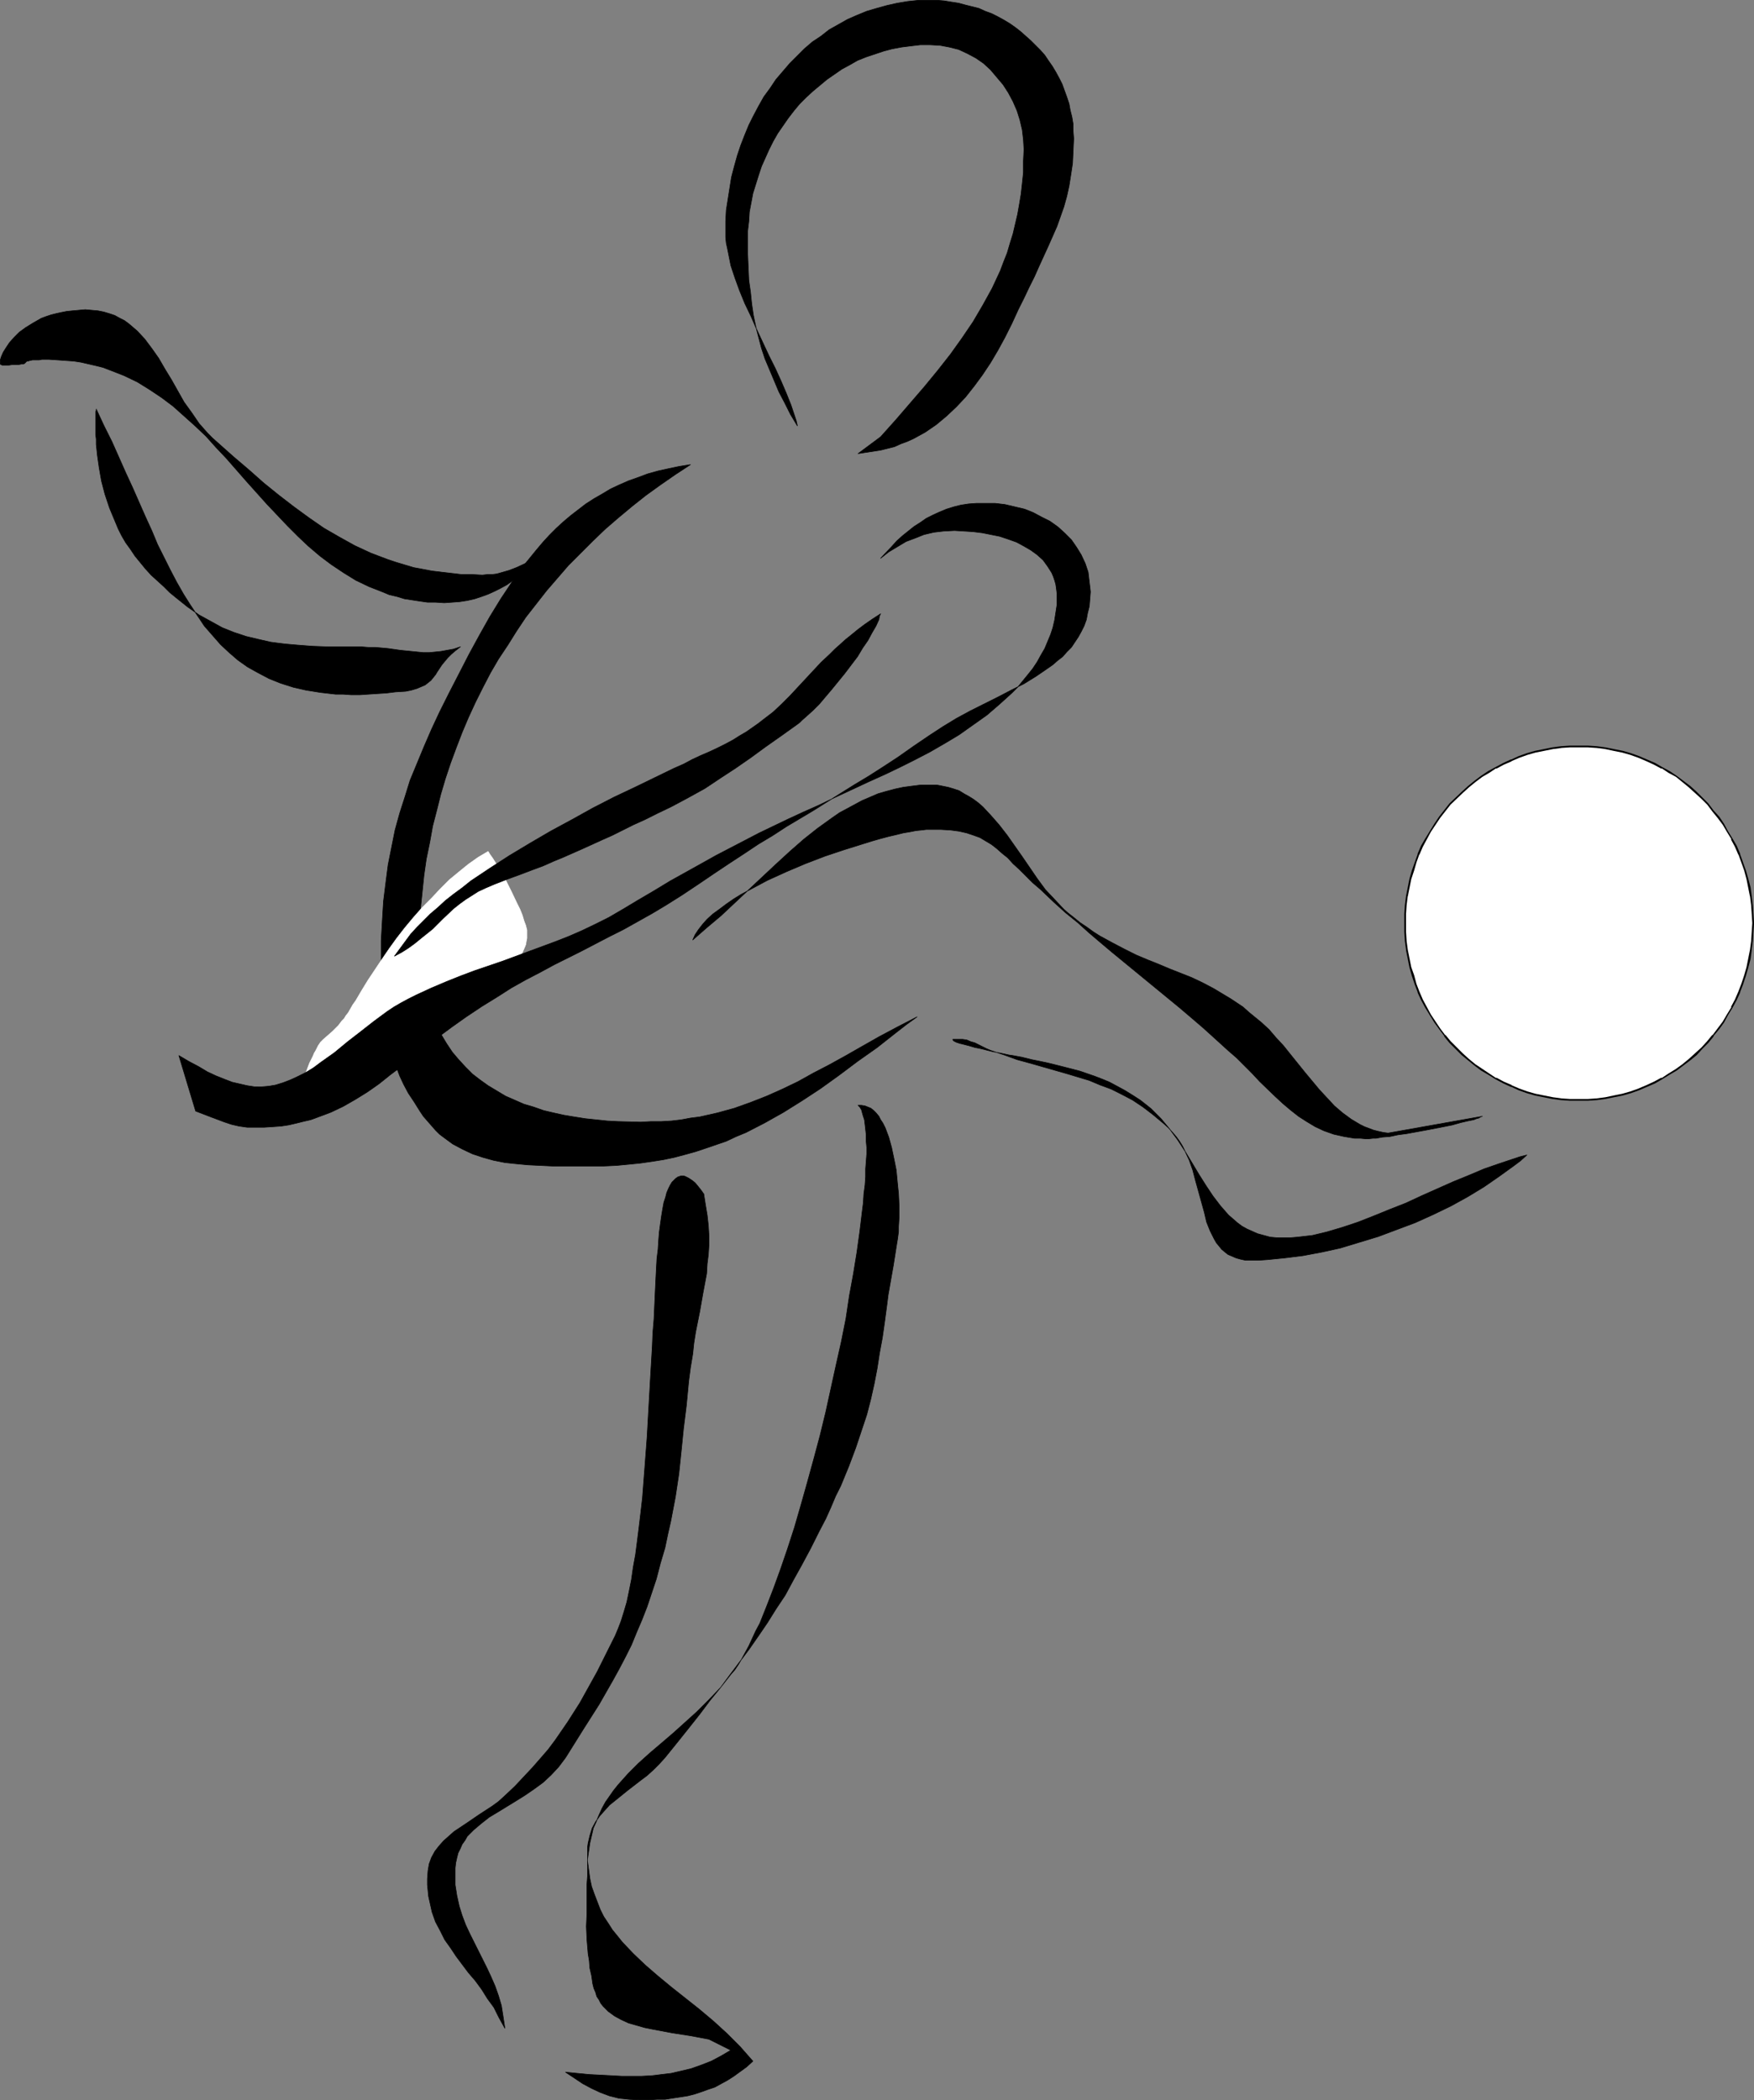 <?xml version="1.0" encoding="UTF-8" standalone="no"?>
<svg
   version="1.0"
   width="129.745mm"
   height="155.292mm"
   id="svg13"
   sodipodi:docname="Soccer - Player 24.wmf"
   xmlns:inkscape="http://www.inkscape.org/namespaces/inkscape"
   xmlns:sodipodi="http://sodipodi.sourceforge.net/DTD/sodipodi-0.dtd"
   xmlns="http://www.w3.org/2000/svg"
   xmlns:svg="http://www.w3.org/2000/svg">
  <rect width="100%" height="100%" fill="#808080" stroke="none"/>
  <sodipodi:namedview
     id="namedview13"
     pagecolor="#ffffff"
     bordercolor="#000000"
     borderopacity="0.25"
     inkscape:showpageshadow="2"
     inkscape:pageopacity="0.0"
     inkscape:pagecheckerboard="0"
     inkscape:deskcolor="#d1d1d1"
     inkscape:document-units="mm" />
  <defs
     id="defs1">
    <pattern
       id="WMFhbasepattern"
       patternUnits="userSpaceOnUse"
       width="6"
       height="6"
       x="0"
       y="0" />
  </defs>
  <path
     style="fill:#000000;fill-opacity:1;fill-rule:evenodd;stroke:#000000;stroke-width:0.162px;stroke-linecap:round;stroke-linejoin:round;stroke-miterlimit:4;stroke-dasharray:none;stroke-opacity:1"
     d="m 153.439,154.57 -2.586,0.97 -2.262,1.131 -2.101,0.97 -2.101,0.97 -2.101,0.808 -2.262,0.646 -1.131,0.323 -1.293,0.162 h -1.293 l -1.454,0.162 -2.909,-0.162 h -2.909 l -2.747,-0.323 -2.747,-0.323 -2.747,-0.323 -2.586,-0.485 -2.586,-0.485 -4.848,-1.454 -2.424,-0.808 -4.686,-1.778 -4.525,-2.101 -4.363,-2.424 -4.202,-2.424 -4.202,-2.909 -4.202,-3.07 -4.202,-3.232 -4.202,-3.394 -4.202,-3.717 -4.363,-3.717 -4.363,-3.878 -1.454,-1.293 -1.293,-1.293 -2.424,-2.747 -2.101,-3.07 -2.101,-2.909 -3.555,-6.302 -1.778,-2.909 -1.778,-3.07 -1.939,-2.747 -1.939,-2.586 -2.101,-2.262 -1.131,-0.97 -1.131,-0.97 -1.293,-0.97 -1.293,-0.646 -1.454,-0.808 -1.454,-0.485 -1.616,-0.485 -1.616,-0.323 -1.778,-0.162 -1.778,-0.162 -1.778,0.162 -1.778,0.162 -1.616,0.162 -1.616,0.323 -1.454,0.323 -1.293,0.323 -1.454,0.485 -1.293,0.485 -2.262,1.293 -2.101,1.293 -1.778,1.293 -1.454,1.454 -1.293,1.454 -0.97,1.454 -0.808,1.293 -0.485,1.131 -0.323,0.97 v 0.808 0.323 l 0.162,0.162 h 0.162 l 0.162,0.162 H 2.505 l 0.97,-0.162 h 0.646 0.646 0.485 l 0.808,-0.162 h 0.485 l 0.323,-0.162 0.323,-0.323 0.323,-0.323 h 0.323 l 0.485,-0.162 0.808,-0.162 h 0.485 0.646 0.646 l 0.808,-0.162 h 1.939 l 2.424,0.162 2.262,0.162 2.262,0.162 2.101,0.323 2.101,0.485 2.101,0.485 1.939,0.485 2.101,0.808 3.717,1.454 3.717,1.778 3.394,2.101 3.394,2.262 3.232,2.424 3.07,2.747 3.07,2.747 3.07,2.909 2.747,3.07 2.909,3.07 5.656,6.464 5.656,6.302 2.909,3.07 2.909,3.07 2.909,2.909 2.909,2.747 3.232,2.747 3.232,2.424 3.394,2.262 3.394,2.101 3.717,1.778 3.717,1.454 1.939,0.808 2.101,0.485 2.101,0.646 2.101,0.323 2.101,0.323 2.262,0.323 h 2.262 l 2.424,0.162 2.262,-0.162 2.101,-0.162 2.101,-0.323 2.101,-0.485 1.939,-0.646 1.778,-0.646 1.778,-0.808 1.616,-0.808 1.778,-0.97 1.616,-1.131 3.232,-2.424 3.394,-2.586 z"
     id="path1" />
  <path
     style="fill:#000000;fill-opacity:1;fill-rule:evenodd;stroke:#000000;stroke-width:0.162px;stroke-linecap:round;stroke-linejoin:round;stroke-miterlimit:4;stroke-dasharray:none;stroke-opacity:1"
     d="m 26.906,114.332 v 0.323 l -0.162,0.485 v 0.485 0.646 3.878 1.293 l 0.162,1.293 v 1.454 l 0.323,3.07 0.485,3.394 0.646,3.717 0.97,3.717 1.293,3.878 1.616,3.878 0.808,1.939 0.97,1.939 1.131,1.939 1.293,1.778 1.293,1.939 1.454,1.778 1.454,1.778 1.616,1.778 1.778,1.616 1.778,1.616 1.616,1.616 1.778,1.454 1.616,1.293 1.616,1.293 3.232,2.262 3.232,1.778 3.232,1.778 3.232,1.293 3.394,1.131 3.394,0.808 3.555,0.808 3.717,0.485 3.717,0.323 4.202,0.323 4.202,0.162 h 4.525 4.848 l 2.101,0.162 h 1.939 l 3.555,0.323 3.394,0.485 3.232,0.323 3.232,0.323 h 1.616 l 1.616,-0.162 1.616,-0.162 1.778,-0.323 1.778,-0.323 1.939,-0.646 -1.454,1.131 -1.131,0.97 -0.97,0.97 -0.808,0.97 -0.808,0.97 -0.646,0.97 -0.646,0.97 -0.485,0.808 -1.293,1.616 -0.808,0.646 -0.808,0.646 -1.131,0.485 -1.131,0.485 -1.616,0.485 -1.616,0.323 -2.747,0.162 -2.586,0.323 -2.586,0.162 -2.424,0.162 -2.424,0.162 h -2.424 l -2.262,-0.162 h -2.101 l -4.202,-0.485 -4.04,-0.646 -3.555,-0.808 -3.555,-1.131 -3.232,-1.293 -3.07,-1.616 -2.909,-1.616 -2.747,-1.939 -2.424,-2.101 -2.424,-2.262 -2.262,-2.586 -2.262,-2.586 -1.939,-2.909 -1.939,-2.909 -1.939,-3.07 -1.939,-3.394 -1.778,-3.394 -1.778,-3.555 -1.778,-3.555 -1.616,-3.878 -1.778,-3.878 -1.778,-4.04 -1.778,-4.04 -1.939,-4.202 -1.939,-4.363 -1.939,-4.363 -2.262,-4.525 z"
     id="path2" />
  <path
     style="fill:#000000;fill-opacity:1;fill-rule:evenodd;stroke:#000000;stroke-width:0.162px;stroke-linecap:round;stroke-linejoin:round;stroke-miterlimit:4;stroke-dasharray:none;stroke-opacity:1"
     d="m 193.031,129.845 -3.07,0.485 -3.07,0.646 -2.909,0.646 -2.909,0.808 -2.586,0.97 -2.747,0.97 -2.586,1.131 -2.424,1.131 -2.424,1.454 -2.262,1.293 -2.262,1.454 -2.101,1.616 -2.101,1.616 -2.101,1.778 -1.939,1.778 -1.939,1.939 -1.778,1.939 -1.778,2.101 -3.555,4.363 -3.232,4.525 -3.232,4.848 -3.07,5.01 -2.909,5.171 -2.909,5.333 -2.909,5.656 -2.747,5.333 -2.586,5.171 -2.262,4.848 -2.101,4.848 -1.939,4.686 -1.939,4.686 -1.454,4.686 -1.454,4.525 -1.293,4.686 -0.97,4.848 -0.97,4.848 -0.646,5.01 -0.646,5.171 -0.323,5.333 -0.323,5.656 v 5.979 3.07 2.909 l 0.162,2.747 0.162,2.909 0.323,2.586 0.323,2.586 0.485,2.586 0.485,2.586 0.646,2.424 0.646,2.586 0.97,2.262 0.97,2.586 1.131,2.424 1.293,2.424 1.616,2.424 1.616,2.586 0.97,1.454 1.131,1.293 1.131,1.293 1.131,1.293 1.131,1.131 1.293,0.97 2.424,1.778 2.747,1.454 2.747,1.293 2.909,0.97 2.909,0.808 3.232,0.646 3.07,0.323 3.394,0.323 3.394,0.162 3.394,0.162 h 3.555 7.272 3.555 l 3.555,-0.162 3.394,-0.323 3.232,-0.323 3.394,-0.485 3.07,-0.485 3.07,-0.646 3.07,-0.808 2.909,-0.808 2.909,-0.97 5.656,-1.939 2.747,-1.293 2.747,-1.131 5.333,-2.747 5.171,-2.909 5.171,-3.232 5.171,-3.394 5.171,-3.717 2.586,-1.939 2.586,-1.939 5.494,-3.878 5.333,-4.202 2.909,-2.262 2.909,-2.101 -5.333,2.747 -5.171,2.747 -4.848,2.747 -4.525,2.586 -4.686,2.586 -4.363,2.262 -4.363,2.424 -4.363,2.101 -4.363,1.939 -4.525,1.778 -4.525,1.616 -4.686,1.293 -5.01,1.131 -2.586,0.323 -2.586,0.485 -2.747,0.323 -2.747,0.162 h -2.909 l -2.909,0.162 -6.302,-0.162 -3.07,-0.162 -3.07,-0.323 -3.07,-0.323 -3.07,-0.485 -2.909,-0.485 -2.909,-0.646 -2.747,-0.646 -2.747,-0.97 -2.747,-0.808 -2.586,-1.131 -2.586,-1.131 -2.424,-1.454 -2.424,-1.454 -2.262,-1.616 -2.101,-1.616 -1.939,-1.939 -1.939,-2.101 -1.778,-2.101 -1.616,-2.424 -1.454,-2.424 -1.454,-2.747 -1.131,-2.909 -0.97,-2.909 -0.97,-3.232 -0.646,-3.394 -0.485,-3.717 -0.323,-3.717 -0.162,-4.04 v -4.202 l 0.323,-4.363 0.485,-4.686 0.485,-4.686 0.646,-4.525 0.97,-4.686 0.808,-4.525 1.131,-4.363 1.131,-4.525 1.293,-4.363 1.454,-4.363 1.616,-4.363 1.616,-4.202 1.778,-4.202 1.939,-4.202 2.101,-4.202 2.101,-4.04 2.262,-3.878 2.586,-3.878 2.424,-3.878 2.586,-3.878 2.909,-3.717 2.909,-3.717 3.07,-3.555 3.07,-3.555 3.394,-3.394 3.394,-3.394 3.555,-3.394 3.555,-3.07 3.878,-3.232 3.878,-3.07 4.04,-2.909 4.202,-2.909 z"
     id="path3" />
  <path
     style="fill:#000000;fill-opacity:1;fill-rule:evenodd;stroke:#000000;stroke-width:0.162px;stroke-linecap:round;stroke-linejoin:round;stroke-miterlimit:4;stroke-dasharray:none;stroke-opacity:1"
     d="m 193.677,262.681 3.878,-3.394 4.04,-3.394 7.757,-7.272 7.595,-7.11 3.878,-3.555 3.878,-3.394 3.878,-3.07 4.04,-2.909 2.101,-1.454 2.101,-1.131 2.101,-1.131 2.101,-1.131 2.262,-0.97 2.262,-0.97 2.262,-0.646 2.424,-0.646 2.262,-0.485 2.424,-0.323 2.586,-0.323 h 2.424 1.939 l 1.616,0.323 1.616,0.323 1.616,0.485 1.454,0.485 1.293,0.808 1.454,0.808 1.293,0.808 1.293,0.97 1.293,1.131 2.262,2.424 2.262,2.586 2.262,2.909 4.202,5.979 2.101,3.07 2.101,3.07 2.262,3.07 2.586,2.747 2.586,2.747 1.293,1.131 1.454,1.131 1.778,1.454 1.939,1.293 1.778,1.293 1.778,1.131 3.555,1.939 3.394,1.778 3.232,1.616 3.07,1.293 3.232,1.293 3.07,1.293 6.141,2.424 3.07,1.454 3.07,1.616 3.232,1.939 1.616,0.97 3.394,2.262 1.616,1.454 1.778,1.454 1.778,1.454 2.101,1.939 1.939,2.262 2.101,2.262 1.939,2.424 4.04,5.01 4.04,4.848 2.101,2.262 2.101,2.262 2.262,1.939 2.424,1.778 2.424,1.454 1.293,0.646 1.293,0.485 1.293,0.485 1.293,0.323 1.454,0.323 1.293,0.162 26.341,-4.686 -0.485,0.162 -0.485,0.323 -0.646,0.162 -0.808,0.323 -1.616,0.323 -2.101,0.485 -2.262,0.646 -2.424,0.485 -5.01,0.97 -5.333,0.97 -2.424,0.323 -2.262,0.485 -2.101,0.162 -1.778,0.323 h -0.808 l -1.454,0.162 h -0.485 l -1.616,-0.162 h -1.616 l -2.909,-0.485 -2.909,-0.646 -2.747,-0.97 -2.424,-1.131 -2.424,-1.454 -2.262,-1.454 -2.262,-1.778 -2.101,-1.778 -2.101,-1.939 -4.363,-4.202 -2.101,-2.262 -2.101,-2.101 -2.262,-2.262 -2.424,-2.101 -3.555,-3.232 -3.394,-3.07 -3.394,-2.909 -3.232,-2.747 -6.302,-5.171 -6.302,-5.171 -6.302,-5.171 -3.07,-2.586 -3.232,-2.747 -3.232,-2.909 -3.394,-2.747 -3.394,-3.07 -3.555,-3.394 -2.262,-1.939 -1.939,-1.939 -1.778,-1.778 -1.778,-1.616 -1.454,-1.616 -1.616,-1.293 -1.454,-1.293 -1.454,-1.131 -1.616,-0.97 -1.616,-0.97 -1.778,-0.646 -1.939,-0.646 -2.101,-0.485 -2.424,-0.323 -2.747,-0.162 h -1.454 -1.616 -0.97 l -1.293,0.162 -1.616,0.162 -1.616,0.323 -1.939,0.323 -1.939,0.485 -2.101,0.485 -2.424,0.646 -2.262,0.646 -2.586,0.808 -5.171,1.616 -5.333,1.778 -5.494,2.101 -5.333,2.262 -5.333,2.424 -2.424,1.293 -2.424,1.293 -2.424,1.293 -2.101,1.293 -2.101,1.454 -1.939,1.454 -1.778,1.293 -1.616,1.454 -1.293,1.454 -1.131,1.454 -0.97,1.454 z"
     id="path4" />
  <path
     style="fill:#000000;fill-opacity:1;fill-rule:evenodd;stroke:#000000;stroke-width:0.162px;stroke-linecap:round;stroke-linejoin:round;stroke-miterlimit:4;stroke-dasharray:none;stroke-opacity:1"
     d="m 358.832,345.904 h 1.939 l 1.939,-0.162 4.202,-0.485 4.04,-0.97 4.363,-1.293 4.363,-1.454 4.525,-1.778 4.363,-1.778 4.525,-1.778 4.525,-2.101 4.363,-1.939 4.363,-1.939 4.363,-1.778 4.202,-1.778 4.202,-1.454 3.878,-1.293 1.939,-0.646 1.939,-0.485 -1.778,1.616 -1.939,1.454 -4.04,2.909 -4.202,2.909 -4.525,2.747 -4.686,2.586 -5.01,2.424 -5.01,2.262 -5.171,1.939 -5.171,1.939 -5.333,1.616 -5.333,1.616 -5.171,1.131 -5.171,0.97 -5.171,0.646 -4.848,0.485 -2.424,0.162 h -2.262 -1.454 l -1.454,-0.323 -1.131,-0.323 -1.131,-0.485 -1.131,-0.485 -0.808,-0.646 -0.97,-0.808 -0.646,-0.808 -0.808,-0.97 -0.646,-1.131 -1.131,-2.262 -0.97,-2.424 -0.646,-2.747 -1.616,-5.818 -0.808,-2.909 -0.808,-3.07 -0.97,-2.747 -1.293,-2.747 -0.646,-1.293 -0.808,-1.293 -0.808,-1.131 -0.97,-1.131 -1.293,-1.454 -1.454,-1.293 -2.909,-2.424 -2.747,-2.101 -2.909,-1.939 -3.07,-1.616 -2.909,-1.454 -3.07,-1.131 -3.07,-1.293 -3.232,-0.97 -3.232,-0.97 -6.787,-1.939 -3.394,-0.97 -3.555,-0.97 -3.555,-1.293 -3.878,-1.293 -1.131,-0.485 -2.262,-1.131 -0.97,-0.485 -1.131,-0.323 -1.131,-0.485 -1.131,-0.162 h -1.454 -0.485 -0.323 -0.323 -0.162 v 0.162 0 l 0.162,0.162 0.162,0.162 0.646,0.323 0.97,0.323 1.293,0.323 1.293,0.323 1.616,0.485 1.616,0.323 3.232,0.808 1.616,0.323 1.616,0.323 1.454,0.323 1.131,0.162 2.586,0.485 2.586,0.646 2.424,0.485 2.262,0.485 4.525,1.131 4.363,1.131 4.202,1.454 2.101,0.808 1.939,0.808 2.101,1.131 2.101,1.131 2.101,1.293 2.262,1.454 1.454,1.131 1.616,1.293 1.293,1.293 1.454,1.454 2.424,2.909 2.262,3.07 2.101,3.232 3.878,6.464 1.939,3.07 1.939,2.909 2.101,2.747 1.131,1.293 1.131,1.293 1.131,0.97 1.293,1.131 1.293,0.97 1.454,0.808 1.454,0.646 1.454,0.646 1.778,0.485 1.778,0.485 1.778,0.162 z"
     id="path5" />
  <path
     style="fill:#000000;fill-opacity:1;fill-rule:evenodd;stroke:#000000;stroke-width:0.162px;stroke-linecap:round;stroke-linejoin:round;stroke-miterlimit:4;stroke-dasharray:none;stroke-opacity:1"
     d="m 239.895,308.898 0.485,0.485 0.485,0.808 0.162,0.646 0.323,1.131 0.323,0.97 0.162,1.293 0.162,1.454 0.162,1.454 v 1.778 l 0.162,1.778 v 1.778 l -0.162,2.101 -0.162,2.101 v 2.262 l -0.162,2.262 -0.323,2.424 -0.162,2.586 -0.323,2.586 -0.646,5.333 -0.808,5.818 -0.97,5.979 -1.131,6.141 -0.97,6.464 -1.293,6.464 -1.454,6.464 -2.909,13.251 -1.616,6.626 -1.778,6.626 -1.778,6.464 -1.778,6.302 -1.778,6.141 -1.939,5.979 -1.939,5.656 -1.939,5.333 -1.939,5.01 -0.97,2.424 -0.97,2.424 -1.131,2.101 -0.97,2.101 -0.97,2.101 -0.97,1.778 -0.97,1.778 -0.97,1.616 -0.97,1.454 -1.131,1.293 -2.909,3.717 -3.232,3.394 -3.232,3.232 -3.394,3.07 -3.232,2.909 -3.394,2.909 -3.232,2.747 -3.232,2.909 -2.909,2.909 -2.747,3.07 -1.293,1.616 -1.131,1.616 -1.131,1.616 -0.97,1.778 -0.808,1.778 -0.808,1.939 -0.808,1.778 -0.485,2.101 -0.485,2.101 -0.323,2.262 -0.323,2.262 v 2.424 2.262 l -0.162,2.262 v 4.202 3.878 l -0.162,3.717 0.162,3.717 0.323,3.878 0.323,1.939 0.162,2.101 0.485,2.101 0.323,2.262 0.323,1.293 0.485,1.131 0.323,1.131 0.646,0.97 0.485,0.97 0.646,0.808 1.454,1.454 1.778,1.293 1.778,0.97 2.101,0.97 2.262,0.646 2.262,0.646 2.424,0.485 5.171,0.97 5.171,0.808 5.171,0.97 6.141,3.07 -2.747,1.616 -2.747,1.454 -2.909,1.131 -2.747,0.97 -2.747,0.646 -2.747,0.646 -2.747,0.323 -2.586,0.323 -2.909,0.162 h -2.747 -2.909 l -2.909,-0.162 -3.07,-0.162 -3.07,-0.162 -3.394,-0.323 -3.232,-0.323 2.424,1.616 2.424,1.616 2.424,1.293 2.424,1.131 2.586,0.97 2.586,0.646 2.909,0.323 3.07,0.162 h 2.424 l 2.262,-0.162 h 2.262 l 2.101,-0.323 2.101,-0.323 2.101,-0.323 1.939,-0.485 1.939,-0.646 1.778,-0.646 1.939,-0.646 1.778,-0.97 1.778,-0.97 1.778,-1.131 1.778,-1.293 1.778,-1.293 1.778,-1.616 -3.555,-4.04 -3.717,-3.717 -3.717,-3.394 -4.04,-3.394 -3.878,-3.07 -3.878,-3.07 -3.717,-3.07 -3.555,-3.07 -3.394,-3.232 -3.07,-3.232 -1.293,-1.616 -1.454,-1.778 -1.131,-1.778 -1.293,-1.939 -0.97,-1.939 -0.808,-2.101 -0.808,-2.101 -0.808,-2.262 -0.485,-2.262 -0.323,-2.424 -0.323,-2.424 v -2.747 -1.131 l 0.162,-1.131 0.485,-2.101 0.646,-2.101 0.97,-1.778 1.131,-1.616 1.293,-1.454 1.454,-1.616 1.616,-1.293 3.394,-2.747 3.555,-2.747 1.939,-1.454 1.778,-1.616 1.616,-1.616 1.616,-1.778 3.394,-4.202 3.232,-4.04 3.07,-3.878 2.909,-3.878 2.909,-3.555 2.747,-3.717 5.333,-7.11 2.586,-3.717 2.424,-3.555 2.424,-3.878 2.586,-3.878 2.262,-4.202 2.424,-4.363 2.424,-4.525 2.424,-4.848 1.778,-3.394 1.454,-3.232 1.293,-3.07 1.454,-2.909 1.131,-2.747 1.131,-2.747 0.97,-2.586 0.97,-2.586 0.808,-2.424 0.808,-2.424 1.454,-4.363 1.131,-4.363 0.97,-4.363 0.808,-4.202 0.646,-4.202 0.808,-4.363 0.646,-4.525 0.646,-4.848 0.323,-2.586 0.485,-2.747 0.485,-2.747 0.485,-2.747 0.485,-3.07 0.485,-3.07 0.162,-0.97 0.162,-1.131 0.162,-1.293 v -1.293 l 0.162,-2.747 v -3.07 l -0.162,-3.394 -0.323,-3.232 -0.323,-3.394 -0.646,-3.232 -0.646,-3.07 -0.808,-2.909 -0.485,-1.293 -0.485,-1.293 -0.646,-1.293 -0.646,-0.97 -0.485,-0.97 -0.808,-0.97 -0.646,-0.646 -0.808,-0.646 -0.808,-0.323 -0.808,-0.323 -0.97,-0.162 z"
     id="path6" />
  <path
     style="fill:#000000;fill-opacity:1;fill-rule:evenodd;stroke:#000000;stroke-width:0.162px;stroke-linecap:round;stroke-linejoin:round;stroke-miterlimit:4;stroke-dasharray:none;stroke-opacity:1"
     d="m 196.748,333.623 v 0 l -0.162,-0.162 -0.323,-0.485 -0.485,-0.646 -0.646,-0.808 -0.808,-0.97 -0.808,-0.646 -0.97,-0.646 -0.97,-0.485 -0.485,-0.162 h -0.646 l -0.485,0.162 -0.485,0.162 -0.646,0.485 -0.485,0.485 -0.485,0.485 -0.485,0.808 -0.485,0.97 -0.485,1.131 -0.323,1.293 -0.485,1.454 -0.323,1.778 -0.323,1.939 -0.323,2.262 -0.323,2.424 -0.162,2.101 -0.162,2.586 -0.323,2.586 -0.162,2.909 -0.162,3.232 -0.162,3.394 -0.162,3.555 -0.162,3.717 -0.323,3.878 -0.162,3.878 -0.485,8.242 -0.485,8.565 -0.485,8.565 -0.646,8.565 -0.646,8.403 -0.485,4.202 -0.485,4.04 -0.485,3.878 -0.485,3.717 -0.646,3.555 -0.485,3.394 -0.646,3.232 -0.646,3.07 -0.808,2.747 -0.808,2.586 -0.808,2.101 -0.808,1.939 -1.778,3.555 -1.616,3.232 -1.616,3.232 -1.616,2.909 -1.616,2.909 -1.616,2.909 -3.394,5.333 -1.778,2.586 -1.778,2.586 -1.939,2.586 -2.101,2.424 -2.262,2.586 -2.424,2.586 -2.586,2.747 -2.747,2.586 -1.778,1.616 -1.778,1.293 -3.717,2.424 -3.555,2.424 -3.394,2.262 -1.454,1.293 -1.454,1.293 -1.293,1.454 -1.131,1.454 -0.97,1.778 -0.646,1.778 -0.323,1.939 -0.162,2.262 v 1.616 l 0.162,1.616 0.162,1.616 0.323,1.454 0.646,2.909 0.97,2.747 1.293,2.424 1.293,2.586 1.616,2.262 1.616,2.424 3.394,4.525 1.939,2.262 1.778,2.424 1.616,2.586 1.778,2.424 1.454,2.909 1.616,2.909 -0.485,-3.232 -0.485,-3.07 -0.808,-2.747 -0.97,-2.747 -1.131,-2.586 -1.131,-2.424 -2.424,-4.848 -2.424,-4.848 -1.131,-2.424 -0.97,-2.586 -0.808,-2.586 -0.646,-2.909 -0.485,-3.07 v -1.454 -1.616 -1.616 l 0.162,-1.454 0.323,-1.454 0.323,-1.293 0.646,-1.293 0.485,-1.131 0.808,-1.131 0.646,-1.131 1.778,-1.778 2.101,-1.778 2.262,-1.778 2.424,-1.454 5.01,-3.07 2.586,-1.616 2.586,-1.778 2.424,-1.778 2.262,-2.101 2.101,-2.262 0.97,-1.293 0.97,-1.293 2.424,-3.878 2.424,-3.878 2.262,-3.555 2.262,-3.555 1.939,-3.394 1.939,-3.394 1.778,-3.232 1.778,-3.394 1.616,-3.232 1.454,-3.555 1.454,-3.394 1.454,-3.717 1.293,-3.878 1.293,-3.878 1.131,-4.363 1.293,-4.363 0.808,-3.878 0.808,-3.555 0.646,-3.394 0.646,-3.394 0.97,-6.464 0.646,-6.141 0.646,-6.464 0.808,-6.464 0.323,-3.394 0.323,-3.394 0.485,-3.717 0.646,-3.878 0.323,-3.07 0.485,-3.07 1.131,-5.656 0.485,-2.747 0.485,-2.747 0.97,-5.171 0.162,-2.747 0.323,-2.586 0.162,-2.586 v -2.747 l -0.162,-2.747 -0.323,-2.909 -0.485,-2.909 z"
     id="path7" />
  <path
     style="fill:#000000;fill-opacity:1;fill-rule:evenodd;stroke:#000000;stroke-width:0.162px;stroke-linecap:round;stroke-linejoin:round;stroke-miterlimit:4;stroke-dasharray:none;stroke-opacity:1"
     d="m 222.927,119.018 -1.939,-3.232 -1.616,-3.232 -1.616,-3.07 -1.293,-3.07 -1.293,-3.07 -1.293,-3.07 -0.97,-2.909 -0.808,-3.07 -0.808,-3.07 -0.646,-3.07 -0.485,-3.232 -0.323,-3.232 -0.485,-3.394 -0.162,-3.555 -0.162,-3.717 v -3.717 -2.747 l 0.323,-2.747 0.162,-2.586 0.485,-2.586 0.485,-2.586 0.808,-2.586 0.808,-2.586 0.808,-2.424 2.101,-4.686 1.131,-2.262 1.293,-2.262 1.454,-2.101 1.454,-2.101 1.616,-2.101 1.616,-1.939 1.778,-1.778 1.939,-1.778 1.939,-1.616 1.939,-1.616 2.101,-1.454 2.101,-1.454 2.101,-1.131 2.262,-1.293 2.424,-0.97 2.424,-0.808 2.424,-0.808 2.424,-0.646 2.586,-0.485 2.586,-0.323 2.747,-0.323 h 2.586 l 2.909,0.162 2.586,0.485 2.586,0.646 2.424,1.131 2.424,1.293 2.101,1.454 1.939,1.778 1.778,2.101 1.778,2.101 1.454,2.262 1.293,2.424 1.131,2.586 0.808,2.586 0.646,2.747 0.323,2.747 0.162,2.747 -0.162,3.232 v 3.232 l -0.323,3.07 -0.323,2.909 -0.485,2.909 -0.485,2.747 -0.646,2.747 -0.646,2.747 -0.808,2.586 -0.808,2.747 -0.97,2.424 -0.97,2.586 -2.262,4.848 -2.586,4.686 -2.747,4.686 -3.07,4.525 -3.232,4.525 -3.555,4.525 -3.717,4.525 -4.04,4.686 -4.04,4.686 -4.202,4.686 -6.302,4.686 2.101,-0.323 2.101,-0.323 2.101,-0.323 1.939,-0.485 1.939,-0.485 1.778,-0.808 1.778,-0.646 1.778,-0.808 3.232,-1.778 3.07,-2.101 2.909,-2.424 2.747,-2.586 2.586,-2.747 2.424,-3.07 2.262,-3.07 2.262,-3.394 2.101,-3.555 1.939,-3.555 1.939,-3.878 1.778,-3.878 1.616,-3.232 1.454,-3.07 1.454,-2.909 1.293,-2.909 2.586,-5.656 2.424,-5.494 0.97,-2.747 0.97,-2.747 0.808,-2.909 0.646,-2.909 0.485,-3.07 0.485,-3.232 0.162,-3.394 0.162,-3.555 -0.162,-2.101 V 34.663 l -0.323,-1.939 -0.485,-1.939 -0.323,-1.778 -0.646,-1.939 -0.646,-1.778 -0.646,-1.778 -0.808,-1.616 -0.97,-1.778 -0.97,-1.616 -1.131,-1.616 -0.97,-1.454 -1.293,-1.454 -1.293,-1.293 -1.293,-1.293 -2.909,-2.586 -1.454,-1.131 -1.616,-1.131 -1.616,-0.97 -1.778,-0.97 -1.616,-0.808 -1.778,-0.646 -1.778,-0.808 -1.939,-0.485 -1.939,-0.485 -1.778,-0.485 -2.101,-0.323 -1.939,-0.323 -1.939,-0.162 h -2.101 -3.07 l -3.07,0.323 -2.909,0.485 -2.909,0.646 -2.909,0.808 -2.747,0.808 -2.747,1.131 -2.586,1.131 -2.586,1.454 -2.586,1.454 -2.262,1.778 -2.424,1.616 -2.262,1.939 -1.939,1.939 -2.101,2.101 -1.939,2.262 -1.939,2.262 -1.616,2.424 -1.778,2.424 -1.454,2.586 -1.454,2.747 -1.293,2.586 -1.131,2.747 -1.131,2.909 -0.97,2.909 -0.808,2.909 -0.808,3.07 -0.485,3.07 -0.485,3.07 -0.485,3.07 -0.162,3.07 v 3.07 1.454 l 0.162,1.616 0.323,1.454 0.323,1.616 0.646,3.232 1.131,3.394 1.293,3.555 1.454,3.555 1.778,3.717 1.616,3.717 3.394,7.272 1.778,3.555 1.616,3.555 1.454,3.394 1.293,3.232 0.97,2.909 0.485,1.454 z"
     id="path8" />
  <path
     style="fill:#ffffff;fill-opacity:1;fill-rule:evenodd;stroke:#ffffff;stroke-width:0.162px;stroke-linecap:round;stroke-linejoin:round;stroke-miterlimit:4;stroke-dasharray:none;stroke-opacity:1"
     d="m 136.471,237.956 -2.747,1.616 -2.747,1.939 -2.586,2.101 -2.747,2.262 -2.586,2.586 -2.424,2.586 -2.586,2.586 -2.424,2.747 -2.424,2.909 -2.262,2.909 -2.101,2.909 -2.101,3.07 -1.939,2.909 -1.939,2.909 -1.778,2.909 -1.616,2.747 -0.808,1.131 -0.646,1.131 -0.646,1.131 -0.646,0.808 -0.485,0.808 -0.646,0.646 -0.97,1.293 -0.808,0.808 -0.808,0.808 -1.293,1.131 -1.293,1.131 -0.808,0.808 -0.646,0.97 -0.646,1.293 -0.485,0.808 -0.323,0.808 -0.485,0.97 -0.485,0.97 -0.485,1.293 -0.485,1.293 0.97,0.323 0.808,0.485 1.778,0.97 0.97,0.485 0.97,0.485 1.131,0.162 0.97,0.162 h 1.454 l 1.454,-0.162 1.131,-0.323 1.293,-0.323 1.131,-0.323 1.131,-0.485 1.939,-0.97 1.939,-1.454 1.778,-1.616 1.616,-1.616 1.616,-1.939 3.232,-3.878 3.232,-4.202 1.778,-1.939 1.939,-1.939 2.101,-1.939 2.262,-1.616 1.778,-1.131 1.778,-0.808 3.878,-1.778 3.878,-1.454 1.939,-0.646 1.778,-0.808 1.616,-0.808 1.616,-0.808 1.293,-1.131 1.293,-0.97 0.97,-1.454 0.646,-1.454 0.323,-0.808 0.162,-0.97 0.162,-0.808 v -1.131 -1.131 l -0.323,-1.293 -0.485,-1.293 -0.485,-1.616 -0.646,-1.616 -0.808,-1.616 -1.616,-3.394 -1.778,-3.555 -0.97,-1.454 -0.808,-1.616 -0.808,-1.293 -0.808,-1.293 -0.808,-1.131 z"
     id="path9" />
  <path
     style="fill:#000000;fill-opacity:1;fill-rule:evenodd;stroke:#000000;stroke-width:0.162px;stroke-linecap:round;stroke-linejoin:round;stroke-miterlimit:4;stroke-dasharray:none;stroke-opacity:1"
     d="m 246.197,171.538 -2.262,1.454 -2.101,1.454 -1.939,1.454 -1.778,1.454 -1.616,1.293 -1.616,1.454 -1.454,1.293 -1.293,1.293 -2.586,2.424 -2.262,2.424 -4.363,4.686 -2.101,2.262 -2.262,2.262 -2.424,2.262 -2.747,2.101 -1.454,1.131 -1.616,1.131 -1.616,1.131 -1.939,1.131 -1.778,1.131 -2.101,1.131 -2.262,1.131 -2.424,1.131 -2.262,0.97 -2.424,1.131 -2.424,1.293 -2.586,1.131 -5.333,2.586 -5.656,2.747 -5.818,2.747 -5.979,3.07 -5.818,3.232 -5.979,3.232 -5.818,3.394 -5.656,3.394 -5.494,3.555 -5.333,3.555 -2.424,1.939 -2.424,1.778 -2.262,1.778 -2.101,1.939 -2.101,1.778 -1.939,1.939 -1.778,1.778 -1.778,1.939 -4.525,6.141 2.101,-1.131 1.778,-1.131 1.778,-1.293 1.778,-1.454 3.232,-2.586 2.909,-2.909 2.909,-2.747 1.616,-1.293 1.778,-1.293 1.778,-1.131 1.778,-1.131 2.101,-0.97 2.262,-0.97 3.717,-1.454 3.555,-1.293 3.394,-1.293 3.07,-1.131 2.909,-1.293 2.747,-1.131 5.494,-2.424 5.333,-2.424 2.909,-1.293 2.909,-1.454 2.909,-1.454 3.232,-1.454 3.555,-1.778 3.717,-1.778 2.424,-1.293 2.424,-1.293 4.686,-2.586 4.363,-2.909 4.202,-2.747 4.202,-2.909 4.202,-3.07 4.363,-3.07 2.262,-1.616 2.262,-1.616 0.646,-0.485 0.646,-0.646 1.454,-1.293 1.616,-1.454 1.778,-1.778 1.778,-2.101 1.778,-2.101 3.555,-4.363 3.555,-4.686 1.454,-2.424 1.454,-2.101 1.131,-2.101 1.131,-1.939 0.808,-1.778 0.162,-0.97 z"
     id="path10" />
  <path
     style="fill:#000000;fill-opacity:1;fill-rule:evenodd;stroke:#000000;stroke-width:0.162px;stroke-linecap:round;stroke-linejoin:round;stroke-miterlimit:4;stroke-dasharray:none;stroke-opacity:1"
     d="m 246.197,156.025 2.262,-1.778 2.424,-1.454 2.424,-1.454 2.586,-0.97 2.424,-0.97 2.747,-0.646 2.747,-0.323 3.07,-0.162 2.586,0.162 2.586,0.162 2.586,0.323 2.424,0.485 2.424,0.485 2.424,0.808 2.262,0.808 2.101,1.131 1.939,1.131 1.778,1.293 1.616,1.454 1.293,1.778 1.131,1.778 0.485,1.131 0.323,0.97 0.323,1.131 0.162,1.131 0.162,1.293 v 1.131 2.262 l -0.323,2.101 -0.323,2.101 -0.485,2.101 -0.646,1.939 -0.808,1.939 -0.808,1.939 -1.131,1.939 -0.97,1.778 -1.293,1.939 -1.293,1.616 -1.454,1.778 -1.454,1.778 -1.616,1.616 -3.394,3.07 -3.555,3.07 -3.878,2.747 -3.878,2.747 -4.04,2.424 -4.202,2.424 -4.04,2.101 -4.202,2.101 -4.04,1.939 -5.01,2.262 -4.848,2.262 -4.525,2.101 -4.363,2.101 -4.363,1.939 -4.202,1.939 -8.08,3.878 -8.08,4.202 -4.04,2.101 -4.04,2.262 -4.363,2.424 -4.363,2.424 -4.525,2.747 -4.686,2.747 -4.04,2.424 -3.878,2.262 -3.878,1.939 -3.717,1.778 -3.717,1.616 -3.717,1.454 -7.434,2.747 -7.434,2.747 -7.595,2.586 -3.878,1.454 -4.04,1.616 -4.202,1.778 -4.202,1.939 -2.262,1.131 -2.101,1.131 -1.939,1.131 -1.939,1.293 -3.717,2.747 -3.717,2.909 -3.555,2.747 -3.717,3.07 -3.878,2.747 -1.939,1.454 -2.101,1.293 -2.262,1.131 -2.101,0.97 -2.101,0.808 -2.101,0.646 -1.939,0.323 -1.939,0.162 H 71.185 l -2.101,-0.323 -2.101,-0.485 -2.101,-0.485 -2.101,-0.808 -2.424,-0.97 -2.424,-1.131 -2.424,-1.454 -2.747,-1.454 -2.747,-1.616 4.686,15.514 2.101,0.808 2.101,0.808 3.878,1.454 1.939,0.646 2.101,0.485 2.262,0.323 h 2.586 2.262 l 2.424,-0.162 2.262,-0.162 2.101,-0.323 2.101,-0.485 1.939,-0.485 2.101,-0.485 1.778,-0.646 3.878,-1.454 3.394,-1.616 3.394,-1.939 3.394,-2.101 3.232,-2.262 3.232,-2.586 3.232,-2.424 3.394,-2.747 3.394,-2.747 3.555,-2.747 3.717,-2.747 3.878,-2.747 4.363,-2.909 4.202,-2.586 4.04,-2.586 4.04,-2.262 4.04,-2.101 3.878,-2.101 7.757,-3.878 7.757,-4.04 3.878,-1.939 4.04,-2.262 4.04,-2.262 4.04,-2.424 4.363,-2.747 4.363,-2.909 4.525,-3.07 4.363,-2.909 4.202,-2.747 3.878,-2.586 4.04,-2.424 3.717,-2.424 7.595,-4.525 7.434,-4.686 3.878,-2.424 4.04,-2.424 4.04,-2.586 4.202,-2.747 4.363,-3.07 4.525,-3.07 3.717,-2.424 3.717,-2.262 3.878,-2.101 3.878,-1.939 1.939,-0.97 1.939,-0.97 3.717,-1.939 3.555,-1.778 3.394,-2.101 3.07,-2.101 1.616,-1.131 1.293,-1.131 1.454,-1.131 1.131,-1.293 1.293,-1.293 0.97,-1.454 0.97,-1.454 0.808,-1.454 0.808,-1.616 0.646,-1.778 0.323,-1.778 0.485,-1.939 0.162,-1.939 0.162,-2.101 -0.162,-1.454 -0.162,-1.293 -0.323,-2.747 -0.808,-2.424 -1.131,-2.424 -1.293,-2.101 -1.454,-2.101 -1.778,-1.778 -1.939,-1.778 -2.262,-1.616 -2.262,-1.131 -2.424,-1.293 -2.424,-0.97 -2.747,-0.646 -2.747,-0.646 -2.747,-0.323 h -2.747 -2.424 l -2.262,0.162 -2.101,0.323 -1.939,0.485 -2.101,0.646 -1.939,0.808 -1.778,0.808 -1.939,0.97 -1.616,1.131 -1.778,1.131 -1.616,1.293 -1.616,1.293 -1.616,1.454 -1.454,1.616 z"
     id="path11" />
  <path
     style="fill:#ffffff;fill-opacity:1;fill-rule:evenodd;stroke:none"
     d="m 392.768,257.994 0.162,-2.586 0.162,-2.424 0.323,-2.586 0.323,-2.424 0.646,-2.424 0.646,-2.262 0.808,-2.262 0.808,-2.262 0.97,-2.262 0.97,-2.101 1.293,-2.101 1.293,-1.939 1.293,-1.939 2.909,-3.717 3.394,-3.232 1.778,-1.616 1.778,-1.454 1.939,-1.454 1.939,-1.293 2.101,-1.131 2.101,-1.131 2.101,-0.97 2.262,-0.808 2.262,-0.808 2.262,-0.646 2.424,-0.646 2.262,-0.323 2.424,-0.323 2.424,-0.162 2.586,-0.162 2.586,0.162 2.424,0.162 2.424,0.323 2.424,0.323 2.262,0.646 2.424,0.646 2.262,0.808 2.101,0.808 2.262,0.97 2.101,1.131 1.939,1.131 1.939,1.293 1.939,1.454 1.939,1.454 1.778,1.616 1.616,1.616 1.616,1.616 1.454,1.939 1.454,1.778 1.454,1.939 1.131,1.939 1.293,2.101 0.97,2.101 1.131,2.262 0.808,2.262 0.646,2.262 0.808,2.262 0.485,2.424 0.485,2.424 0.323,2.586 0.162,2.424 v 2.586 2.424 l -0.162,2.586 -0.323,2.424 -0.485,2.424 -0.485,2.424 -0.808,2.424 -0.646,2.262 -0.808,2.262 -1.131,2.262 -0.97,1.939 -1.293,2.101 -1.131,2.101 -1.454,1.939 -1.454,1.778 -1.454,1.778 -1.616,1.778 -1.616,1.616 -1.778,1.616 -1.939,1.454 -1.939,1.293 -1.939,1.293 -1.939,1.293 -2.101,1.131 -2.262,0.97 -2.101,0.808 -2.262,0.808 -2.424,0.646 -2.262,0.646 -2.424,0.323 -2.424,0.323 -2.424,0.162 -2.586,0.162 -2.586,-0.162 -2.424,-0.162 -2.424,-0.323 -2.262,-0.323 -2.424,-0.646 -2.262,-0.646 -2.262,-0.808 -2.262,-0.808 -2.101,-0.97 -2.101,-1.131 -2.101,-1.293 -1.939,-1.293 -1.939,-1.293 -1.778,-1.454 -1.778,-1.616 -1.616,-1.616 -1.778,-1.778 -1.454,-1.778 -1.454,-1.778 -1.293,-1.939 -1.293,-2.101 -1.293,-2.101 -0.97,-1.939 -0.97,-2.262 -0.808,-2.262 -0.808,-2.262 -0.646,-2.424 -0.646,-2.424 -0.323,-2.424 -0.323,-2.424 -0.162,-2.586 z"
     id="path12" />
  <path
     style="fill:#000000;fill-opacity:1;fill-rule:evenodd;stroke:none"
     d="m 393.092,257.994 v -2.586 l 0.162,-2.424 0.323,-2.586 v 0.162 l 0.485,-2.424 0.485,-2.424 0.808,-2.424 0.646,-2.262 0.808,-2.262 v 0.162 l 0.97,-2.262 1.131,-2.101 v 0 l 1.131,-2.101 1.293,-1.939 1.293,-1.939 v 0 l 2.909,-3.717 3.394,-3.232 1.778,-1.616 1.778,-1.454 v 0 l 1.939,-1.454 1.939,-1.131 1.939,-1.293 v 0.162 l 2.101,-1.131 2.262,-0.97 h -0.162 l 2.262,-0.97 2.262,-0.808 2.262,-0.646 2.424,-0.485 2.424,-0.485 2.424,-0.323 h -0.162 l 2.424,-0.162 h 2.586 2.586 l 2.424,0.162 2.424,0.323 v 0 l 2.262,0.485 2.424,0.485 2.262,0.646 2.262,0.808 2.262,0.97 v 0 l 2.101,0.97 2.101,1.131 v -0.162 l 1.939,1.293 2.101,1.131 1.778,1.454 v 0 l 1.778,1.454 1.778,1.616 1.778,1.616 1.616,1.616 1.454,1.939 1.454,1.778 v 0 l 1.454,1.939 1.131,1.939 1.293,2.101 h -0.162 l 1.131,2.101 0.97,2.262 v -0.162 l 0.808,2.262 0.808,2.262 0.646,2.424 0.485,2.424 0.485,2.424 v -0.162 l 0.323,2.586 0.162,2.424 0.162,2.586 -0.162,2.424 -0.162,2.586 -0.323,2.424 v 0 l -0.485,2.424 -0.485,2.424 -0.646,2.262 -0.808,2.424 -0.808,2.101 v 0 l -0.97,2.262 -1.131,2.101 h 0.162 l -1.293,2.101 -1.131,1.939 -1.454,1.939 -1.454,1.939 v -0.162 l -1.454,1.778 -1.616,1.778 -1.778,1.616 -1.778,1.616 -1.778,1.454 v 0 l -1.778,1.293 -2.101,1.293 -1.939,1.293 v -0.162 l -2.101,1.131 -2.101,0.97 v 0 l -2.262,0.97 -2.262,0.808 -2.262,0.646 -2.424,0.485 -2.262,0.485 v 0 l -2.424,0.323 -2.424,0.162 h -2.586 -2.586 l -2.424,-0.162 h 0.162 l -2.424,-0.323 -2.424,-0.485 -2.424,-0.485 -2.262,-0.646 -2.262,-0.808 -2.262,-0.97 h 0.162 l -2.262,-0.97 -2.101,-1.131 v 0.162 l -1.939,-1.293 -1.939,-1.293 -1.939,-1.293 v 0 l -1.778,-1.454 -1.778,-1.616 -1.616,-1.616 -1.778,-1.778 -1.454,-1.778 v 0.162 l -1.454,-1.939 -1.293,-1.939 -1.293,-1.939 -1.131,-2.101 v 0 l -1.131,-2.101 -0.97,-2.262 v 0 l -0.808,-2.101 -0.646,-2.424 -0.808,-2.262 -0.485,-2.424 -0.485,-2.424 v 0 l -0.323,-2.424 -0.162,-2.586 v -2.424 h -0.485 v 2.424 l 0.162,2.586 0.323,2.424 v 0.162 l 0.485,2.424 0.485,2.424 0.646,2.262 0.808,2.424 0.808,2.101 v 0.162 l 0.97,2.101 1.131,2.101 v 0 l 1.293,2.101 1.293,2.101 1.293,1.778 1.454,1.939 v 0.162 l 1.454,1.778 1.616,1.616 1.778,1.778 1.778,1.454 1.778,1.454 v 0 l 1.939,1.454 1.939,1.131 2.101,1.293 v 0 l 2.101,1.131 2.101,0.97 h 0.162 l 2.101,0.97 2.262,0.808 2.262,0.646 2.424,0.485 2.424,0.485 2.424,0.323 v 0 l 2.424,0.162 h 2.586 2.586 l 2.424,-0.162 2.424,-0.323 v 0 l 2.424,-0.485 2.424,-0.485 2.262,-0.646 2.262,-0.808 2.262,-0.97 v 0 l 2.262,-0.97 1.939,-1.131 v 0 l 2.101,-1.293 1.939,-1.131 1.939,-1.454 v 0 l 1.939,-1.454 1.778,-1.454 1.616,-1.778 1.616,-1.616 1.454,-1.778 v -0.162 l 1.616,-1.939 1.293,-1.778 1.131,-2.101 1.293,-2.101 v 0 l 1.131,-2.101 0.97,-2.101 v -0.162 l 0.808,-2.101 0.808,-2.424 0.646,-2.262 0.646,-2.424 0.323,-2.424 v -0.162 l 0.323,-2.424 0.162,-2.586 0.162,-2.424 -0.162,-2.586 -0.162,-2.424 -0.323,-2.586 v 0 l -0.323,-2.424 -0.646,-2.424 -0.646,-2.262 -0.808,-2.262 -0.808,-2.262 v -0.162 l -0.97,-2.262 -1.131,-1.939 v 0 l -1.293,-2.101 -1.131,-2.101 -1.293,-1.939 v 0 l -1.616,-1.778 -1.454,-1.939 -1.616,-1.616 -1.616,-1.616 -1.778,-1.616 -1.939,-1.454 v 0 l -1.939,-1.454 -1.939,-1.293 -2.101,-1.131 v 0 l -1.939,-1.131 -2.262,-0.97 v 0 l -2.262,-0.97 -2.262,-0.808 -2.262,-0.646 -2.424,-0.485 -2.424,-0.485 v 0 l -2.424,-0.323 -2.424,-0.162 h -2.586 -2.586 l -2.424,0.162 v 0 l -2.424,0.323 -2.424,0.485 -2.424,0.485 -2.262,0.646 -2.262,0.808 -2.101,0.97 h -0.162 l -2.101,0.97 -2.101,1.131 v 0 l -2.101,1.131 -1.939,1.293 -1.939,1.454 v 0 l -1.778,1.454 -1.778,1.616 -3.394,3.232 -2.909,3.717 v 0 l -1.293,1.939 -1.293,2.101 -1.293,2.101 v 0 l -1.131,1.939 -0.97,2.262 v 0.162 l -0.808,2.262 -0.808,2.262 -0.646,2.262 -0.485,2.424 -0.485,2.424 v 0 l -0.323,2.586 -0.162,2.424 v 2.586 z"
     id="path13" />
</svg>
